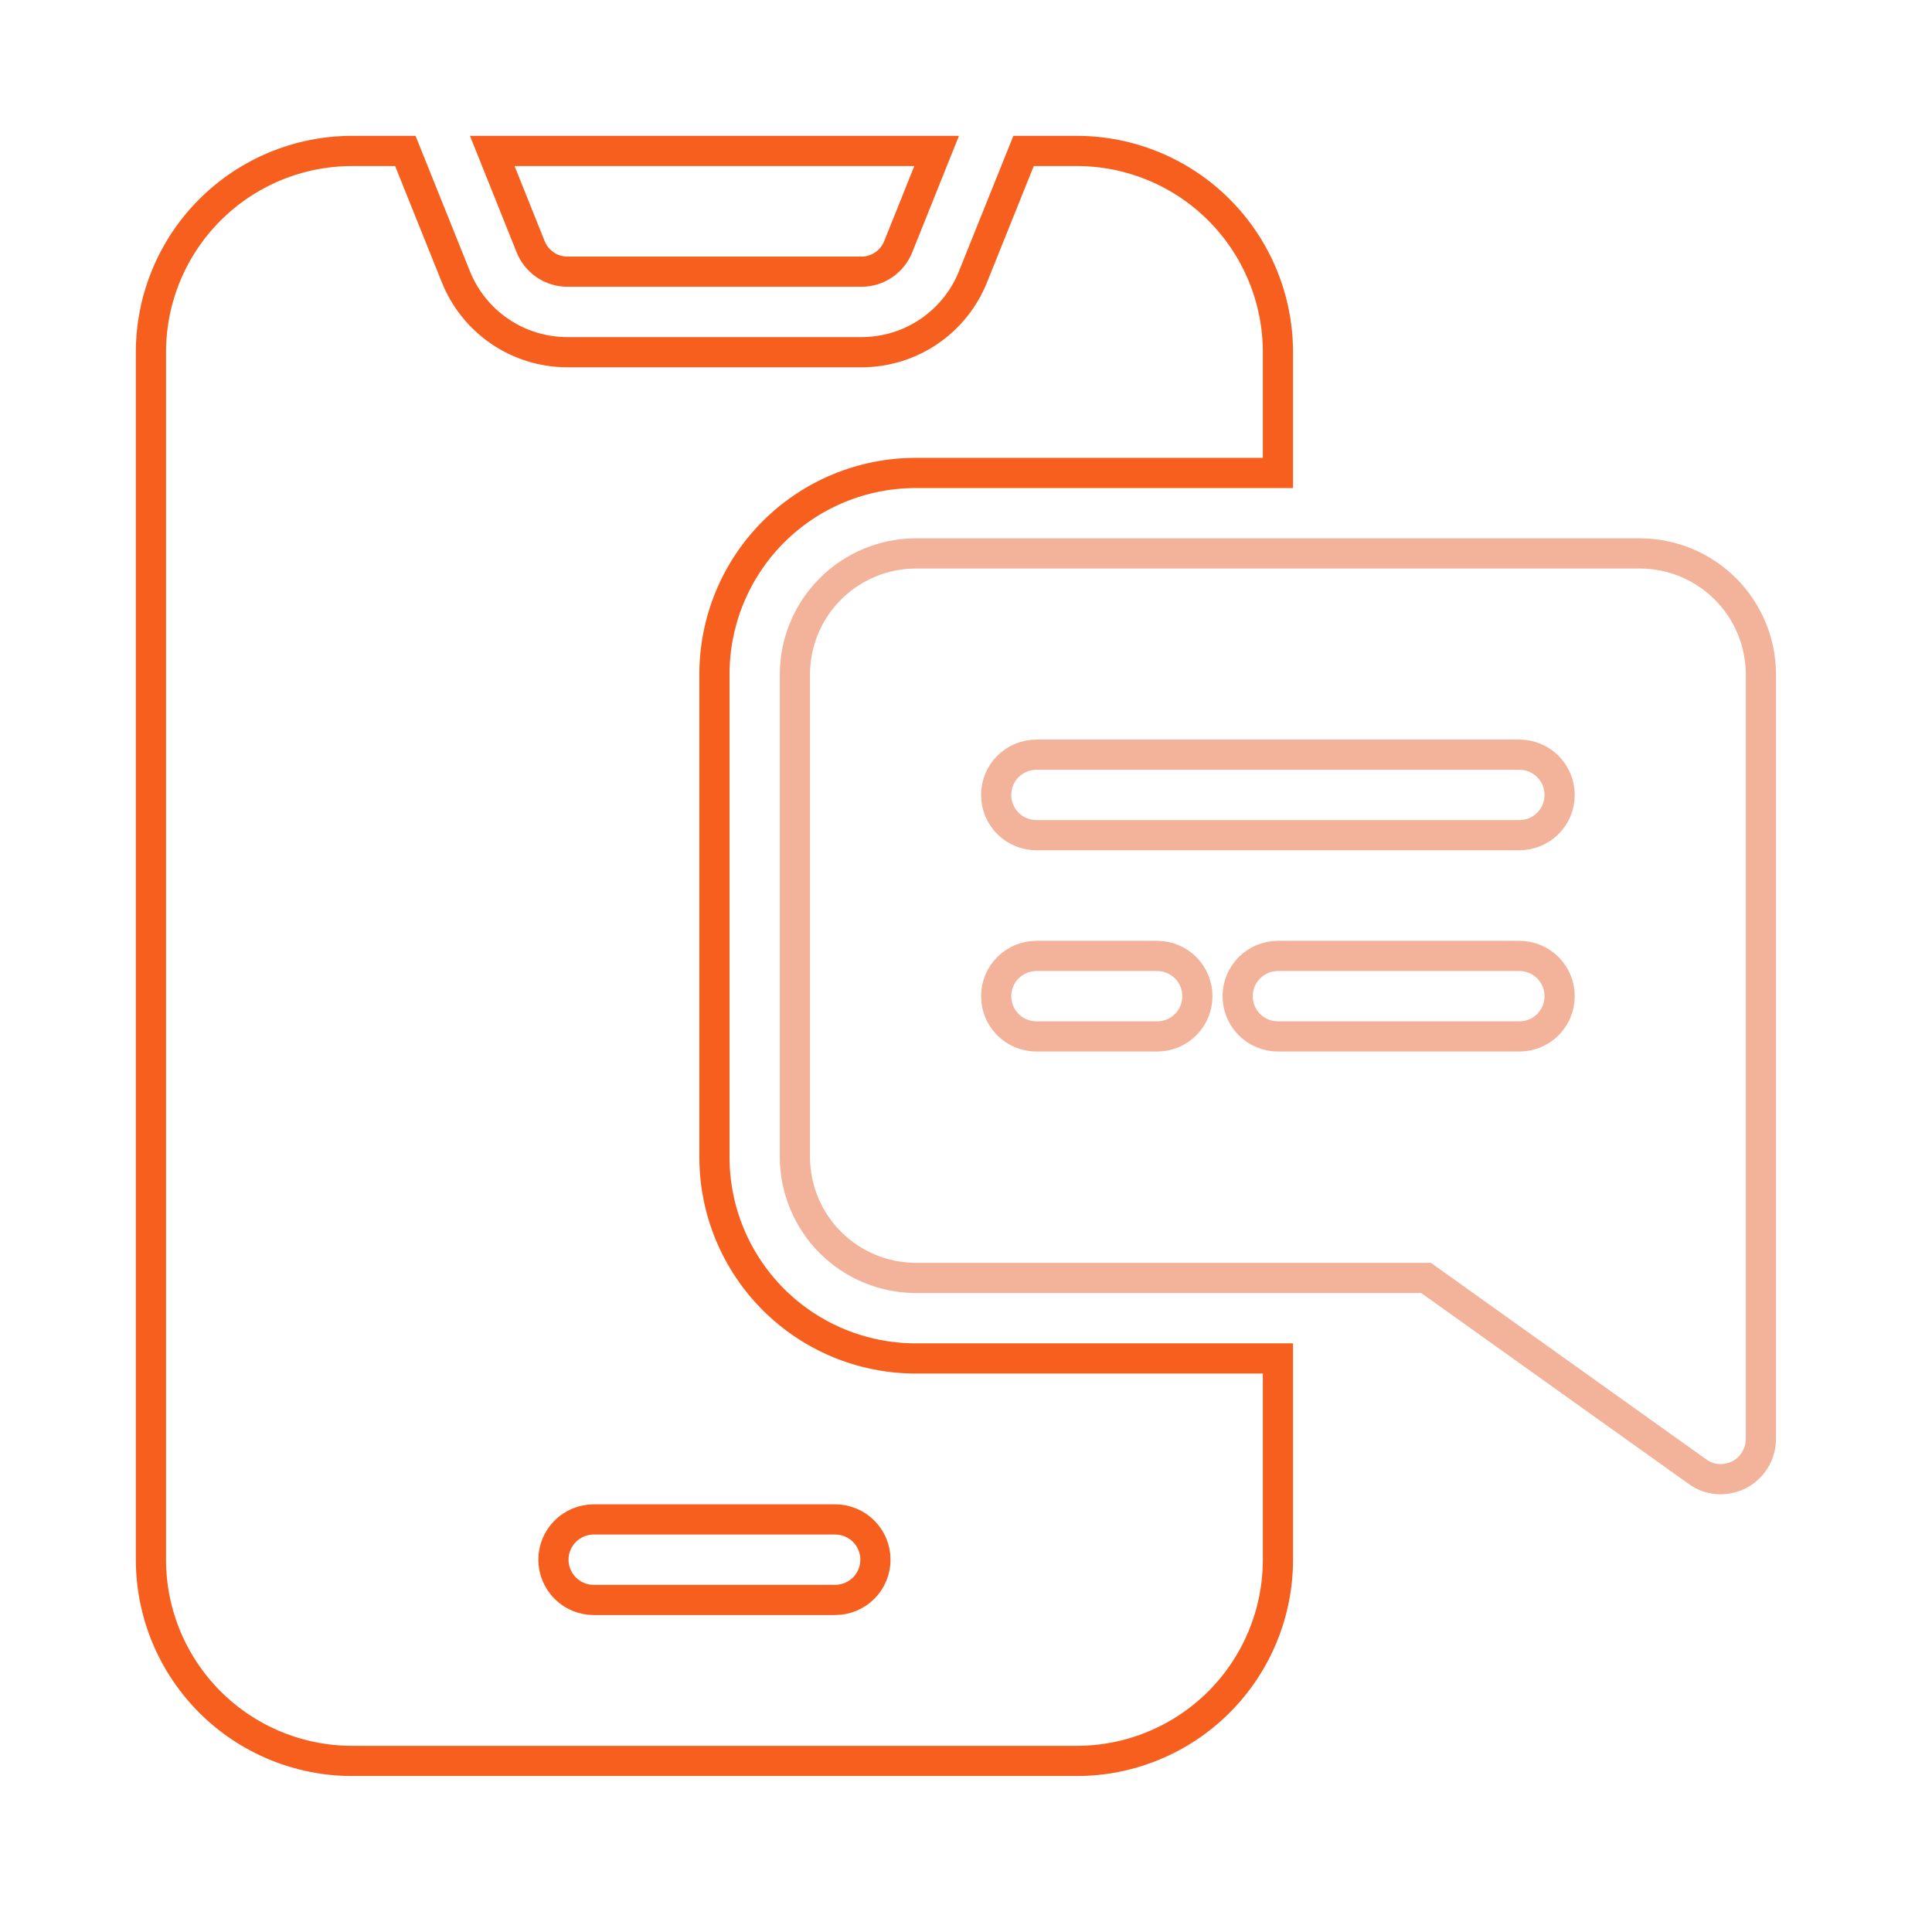 <svg width="64" height="64" viewBox="0 0 64 64" fill="none" xmlns="http://www.w3.org/2000/svg">
<path d="M30.333 15.667H42.333V11.667C42.333 9.899 41.631 8.203 40.381 6.953C39.13 5.702 37.435 5 35.667 5H33.907L32.24 9.147C31.947 9.891 31.437 10.529 30.776 10.979C30.114 11.429 29.333 11.668 28.533 11.667H18.8C18 11.668 17.219 11.429 16.558 10.979C15.896 10.529 15.386 9.891 15.093 9.147L13.427 5H11.667C9.899 5 8.203 5.702 6.953 6.953C5.702 8.203 5 9.899 5 11.667V51.667C5 53.435 5.702 55.13 6.953 56.381C8.203 57.631 9.899 58.333 11.667 58.333H35.667C37.435 58.333 39.13 57.631 40.381 56.381C41.631 55.13 42.333 53.435 42.333 51.667V45H30.333C28.565 45 26.869 44.298 25.619 43.047C24.369 41.797 23.667 40.101 23.667 38.333V22.333C23.667 20.565 24.369 18.869 25.619 17.619C26.869 16.369 28.565 15.667 30.333 15.667ZM27.667 50.333C28.02 50.333 28.359 50.474 28.61 50.724C28.86 50.974 29 51.313 29 51.667C29 52.02 28.86 52.359 28.61 52.609C28.359 52.859 28.02 53 27.667 53H19.667C19.313 53 18.974 52.859 18.724 52.609C18.474 52.359 18.333 52.02 18.333 51.667C18.333 51.313 18.474 50.974 18.724 50.724C18.974 50.474 19.313 50.333 19.667 50.333H27.667ZM16.307 5L17.573 8.16C17.669 8.407 17.838 8.62 18.056 8.77C18.276 8.92 18.535 9 18.8 9H28.533C28.799 9 29.058 8.92 29.277 8.77C29.496 8.62 29.664 8.407 29.76 8.16L31.027 5H16.307Z" stroke="#F75F1E"/>
<path d="M54.332 18.333H30.332C29.272 18.336 28.256 18.759 27.507 19.508C26.758 20.258 26.335 21.273 26.332 22.333V38.333C26.335 39.393 26.758 40.408 27.507 41.158C28.256 41.907 29.272 42.33 30.332 42.333H47.239L56.225 48.746C56.449 48.913 56.72 49.002 56.999 49C57.212 48.997 57.421 48.947 57.612 48.853C57.829 48.739 58.01 48.569 58.137 48.36C58.264 48.151 58.331 47.911 58.332 47.666V22.333C58.329 21.273 57.906 20.258 57.157 19.508C56.407 18.759 55.392 18.336 54.332 18.333ZM38.332 34.333H34.332C33.978 34.333 33.639 34.193 33.389 33.943C33.139 33.692 32.999 33.353 32.999 33C32.999 32.646 33.139 32.307 33.389 32.057C33.639 31.807 33.978 31.666 34.332 31.666H38.332C38.686 31.666 39.025 31.807 39.275 32.057C39.525 32.307 39.665 32.646 39.665 33C39.665 33.353 39.525 33.692 39.275 33.943C39.025 34.193 38.686 34.333 38.332 34.333ZM50.332 34.333H42.332C41.978 34.333 41.639 34.193 41.389 33.943C41.139 33.692 40.999 33.353 40.999 33C40.999 32.646 41.139 32.307 41.389 32.057C41.639 31.807 41.978 31.666 42.332 31.666H50.332C50.686 31.666 51.025 31.807 51.275 32.057C51.525 32.307 51.665 32.646 51.665 33C51.665 33.353 51.525 33.692 51.275 33.943C51.025 34.193 50.686 34.333 50.332 34.333ZM50.332 27.666H34.332C33.978 27.666 33.639 27.526 33.389 27.276C33.139 27.026 32.999 26.687 32.999 26.333C32.999 25.979 33.139 25.64 33.389 25.39C33.639 25.14 33.978 25 34.332 25H50.332C50.686 25 51.025 25.14 51.275 25.39C51.525 25.64 51.665 25.979 51.665 26.333C51.665 26.687 51.525 27.026 51.275 27.276C51.025 27.526 50.686 27.666 50.332 27.666Z" stroke="#E66936" stroke-opacity="0.5"/>
</svg>
